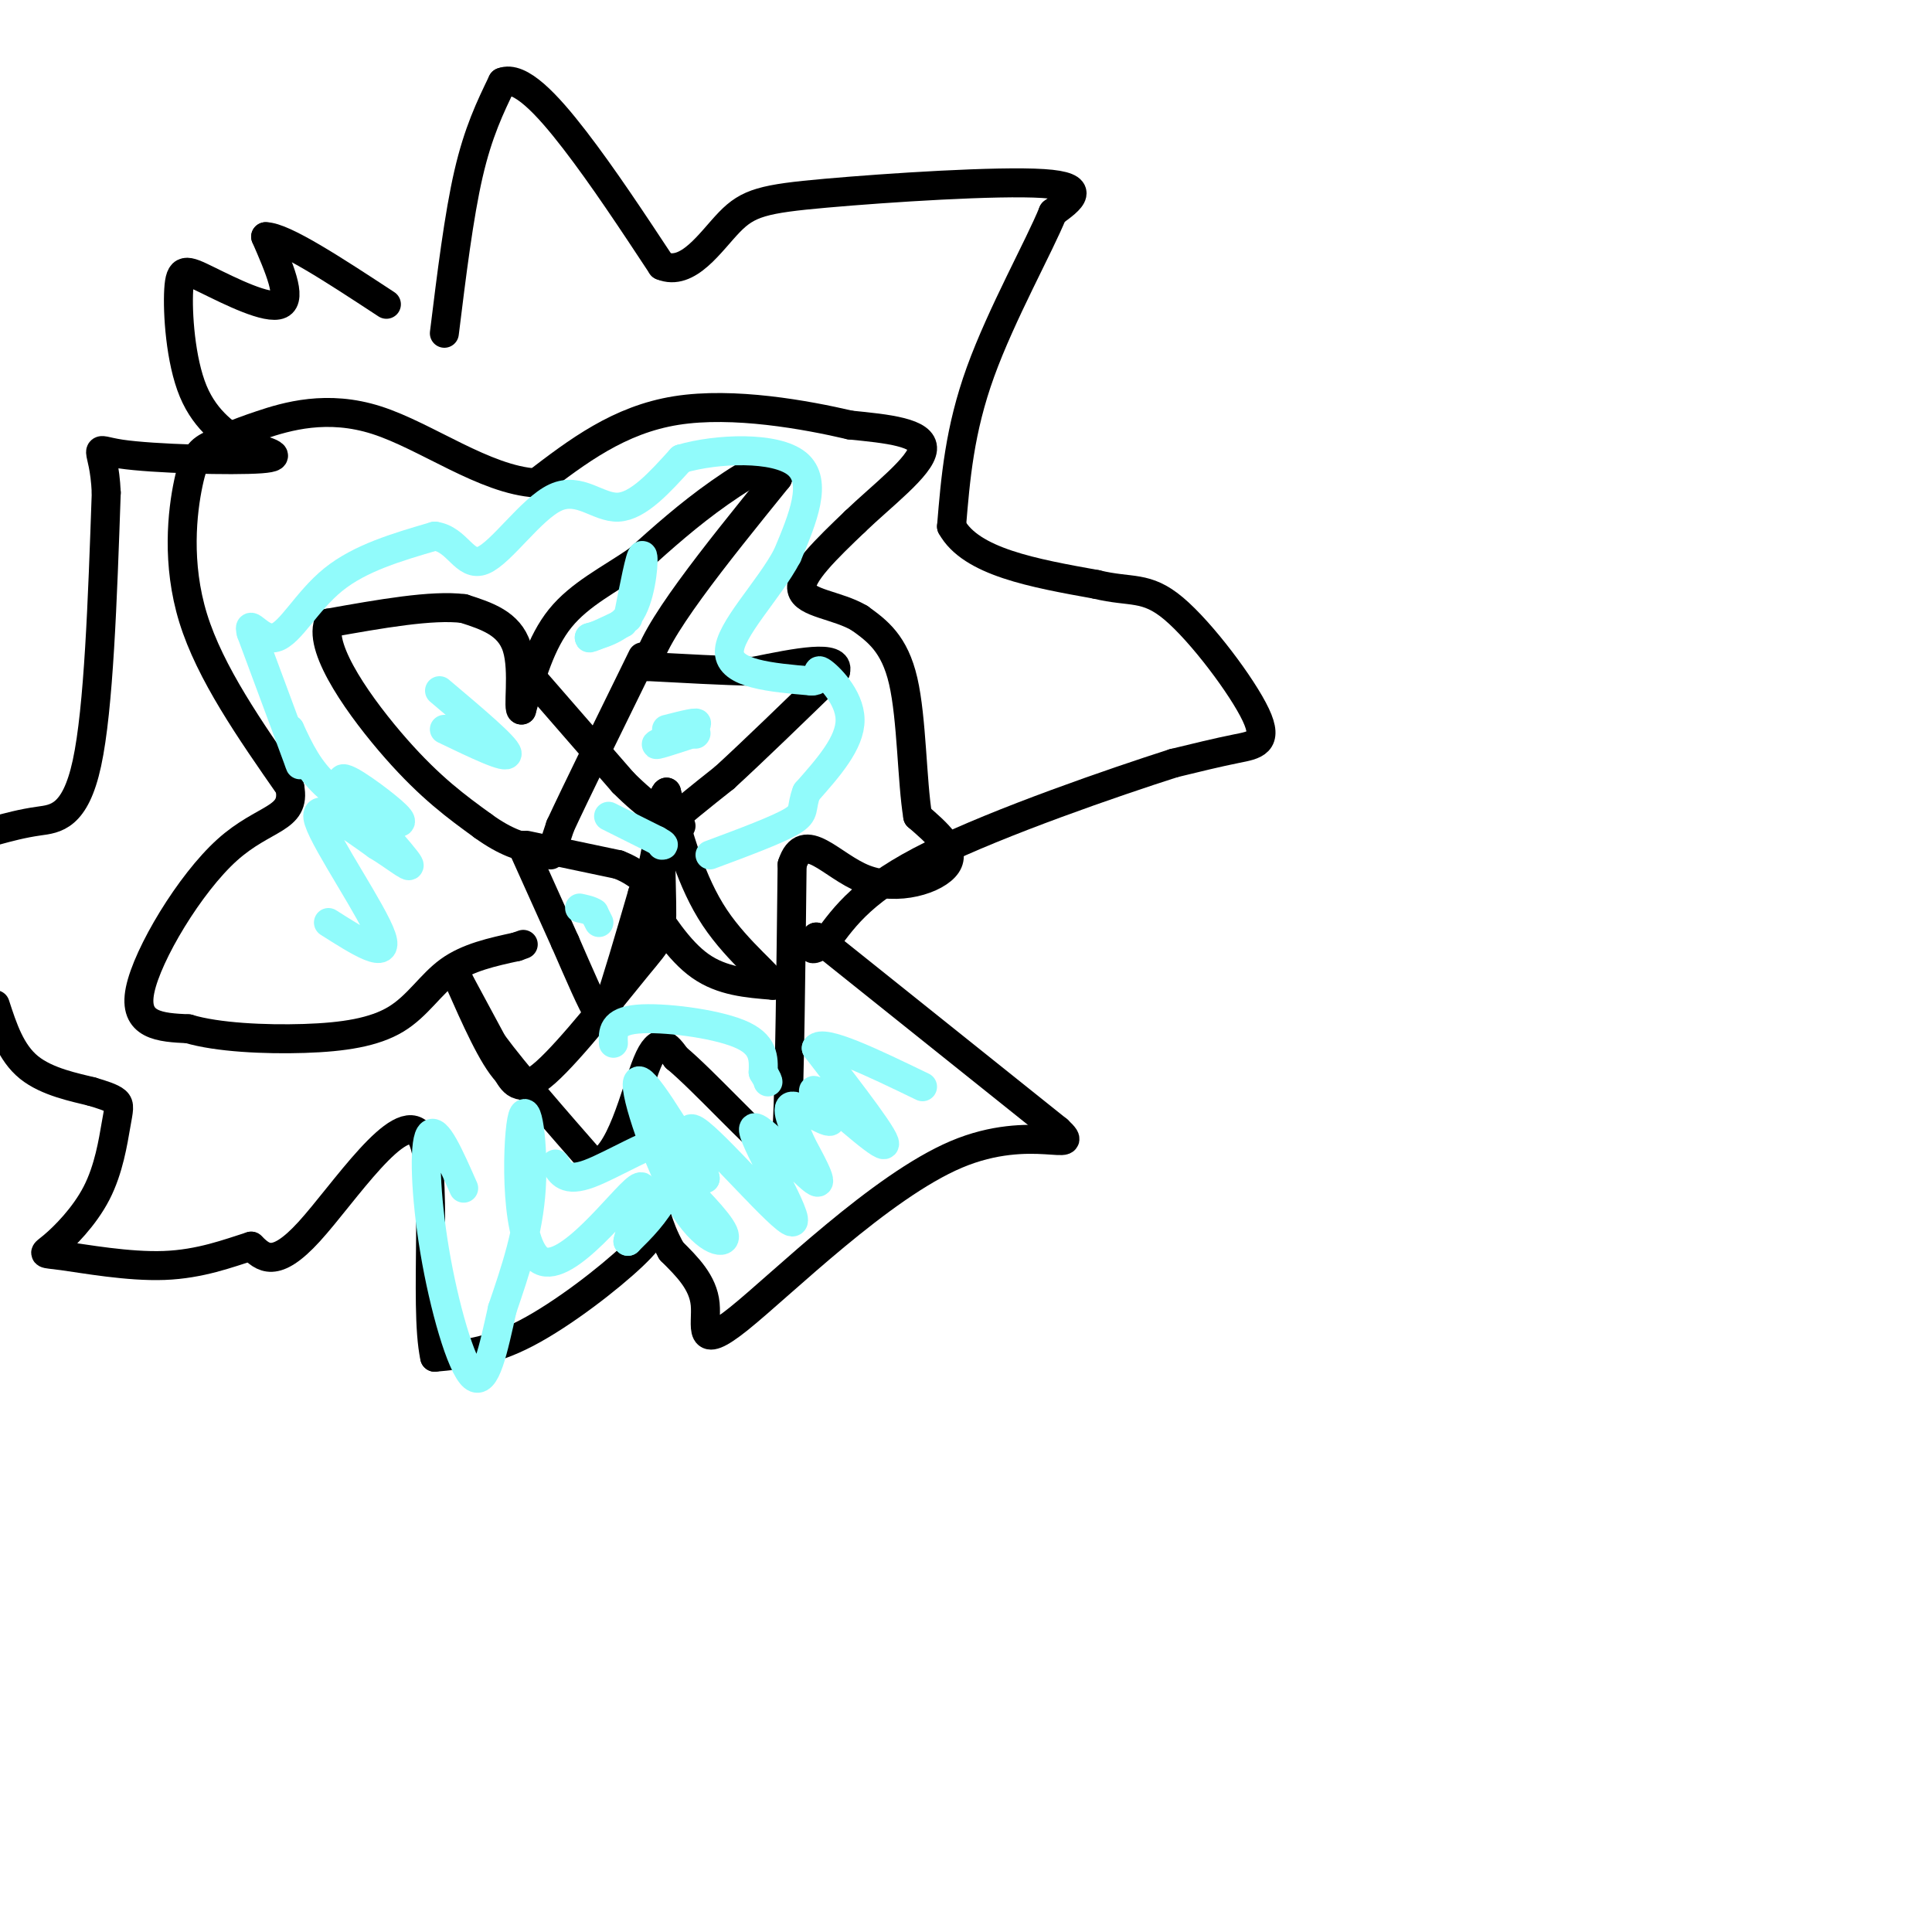<svg viewBox='0 0 400 400' version='1.1' xmlns='http://www.w3.org/2000/svg' xmlns:xlink='http://www.w3.org/1999/xlink'><g fill='none' stroke='#000000' stroke-width='6' stroke-linecap='round' stroke-linejoin='round'><path d='M114,177c0.000,0.000 2.000,-6.000 2,-6'/><path d='M116,171c3.167,-6.833 10.083,-20.917 17,-35'/><path d='M109,139c0.000,0.000 20.000,23.000 20,23'/><path d='M129,162c5.333,5.333 8.667,7.167 12,9'/><path d='M109,175c0.000,0.000 19.000,4.000 19,4'/><path d='M128,179c4.200,1.600 5.200,3.600 6,3c0.800,-0.600 1.400,-3.800 2,-7'/><path d='M136,175c0.667,-1.833 1.333,-2.917 2,-4'/><path d='M138,171c2.333,-2.333 7.167,-6.167 12,-10'/><path d='M150,161c5.833,-5.333 14.417,-13.667 23,-22'/><path d='M173,139c1.000,-3.667 -8.000,-1.833 -17,0'/><path d='M156,139c-6.500,-0.167 -14.250,-0.583 -22,-1'/><path d='M134,138c0.833,-6.667 13.917,-22.833 27,-39'/><path d='M161,99c2.289,-6.022 -5.489,-1.578 -12,3c-6.511,4.578 -11.756,9.289 -17,14'/><path d='M132,116c-5.844,4.000 -11.956,7.000 -16,12c-4.044,5.000 -6.022,12.000 -8,19'/><path d='M108,147c-0.978,0.422 0.578,-8.022 -1,-13c-1.578,-4.978 -6.289,-6.489 -11,-8'/><path d='M96,126c-6.500,-0.833 -17.250,1.083 -28,3'/><path d='M68,129c-2.044,5.533 6.844,17.867 14,26c7.156,8.133 12.578,12.067 18,16'/><path d='M100,171c4.833,3.500 7.917,4.250 11,5'/><path d='M108,175c0.000,0.000 9.000,20.000 9,20'/><path d='M117,195c2.867,6.533 5.533,12.867 7,15c1.467,2.133 1.733,0.067 2,-2'/><path d='M126,208c1.500,-4.167 4.250,-13.583 7,-23'/><path d='M133,185c3.750,5.917 7.500,11.833 12,15c4.500,3.167 9.750,3.583 15,4'/><path d='M160,204c0.111,-1.333 -7.111,-6.667 -12,-14c-4.889,-7.333 -7.444,-16.667 -10,-26'/><path d='M138,164c-1.748,0.750 -1.118,15.624 -1,23c0.118,7.376 -0.276,7.255 -5,13c-4.724,5.745 -13.778,17.356 -19,22c-5.222,4.644 -6.611,2.322 -8,0'/><path d='M105,222c-3.000,-3.167 -6.500,-11.083 -10,-19'/><path d='M95,203c0.000,0.000 7.000,13.000 7,13'/><path d='M102,216c4.667,6.333 12.833,15.667 21,25'/><path d='M123,241c5.444,-0.733 8.556,-15.067 11,-21c2.444,-5.933 4.222,-3.467 6,-1'/><path d='M140,219c5.511,4.556 16.289,16.444 21,20c4.711,3.556 3.356,-1.222 2,-6'/><path d='M163,233c0.500,-10.000 0.750,-32.000 1,-54'/><path d='M164,179c2.464,-7.619 8.125,0.333 15,3c6.875,2.667 14.964,0.048 17,-3c2.036,-3.048 -1.982,-6.524 -6,-10'/><path d='M190,169c-1.200,-7.200 -1.200,-20.200 -3,-28c-1.800,-7.800 -5.400,-10.400 -9,-13'/><path d='M178,128c-4.556,-2.733 -11.444,-3.067 -12,-6c-0.556,-2.933 5.222,-8.467 11,-14'/><path d='M177,108c5.489,-5.289 13.711,-11.511 14,-15c0.289,-3.489 -7.356,-4.244 -15,-5'/><path d='M176,88c-9.044,-2.111 -24.156,-4.889 -36,-3c-11.844,1.889 -20.422,8.444 -29,15'/><path d='M111,100c-10.643,-0.631 -22.750,-9.708 -33,-13c-10.250,-3.292 -18.643,-0.798 -24,1c-5.357,1.798 -7.679,2.899 -10,4'/><path d='M44,92c-2.500,1.179 -3.750,2.125 -5,8c-1.250,5.875 -2.500,16.679 1,28c3.500,11.321 11.750,23.161 20,35'/><path d='M60,163c1.345,6.726 -5.292,6.042 -13,13c-7.708,6.958 -16.488,21.560 -18,29c-1.512,7.440 4.244,7.720 10,8'/><path d='M39,213c5.962,1.789 15.866,2.263 24,2c8.134,-0.263 14.498,-1.263 19,-4c4.502,-2.737 7.144,-7.211 11,-10c3.856,-2.789 8.928,-3.895 14,-5'/><path d='M107,196c2.333,-0.833 1.167,-0.417 0,0'/><path d='M92,69c1.500,-12.167 3.000,-24.333 5,-33c2.000,-8.667 4.500,-13.833 7,-19'/><path d='M104,17c3.622,-1.444 9.178,4.444 15,12c5.822,7.556 11.911,16.778 18,26'/><path d='M137,55c5.455,2.297 10.091,-4.962 14,-9c3.909,-4.038 7.091,-4.856 20,-6c12.909,-1.144 35.545,-2.612 45,-2c9.455,0.612 5.727,3.306 2,6'/><path d='M218,44c-2.756,6.844 -10.644,20.956 -15,33c-4.356,12.044 -5.178,22.022 -6,32'/><path d='M197,109c4.000,7.333 17.000,9.667 30,12'/><path d='M227,121c7.212,1.758 10.242,0.152 16,5c5.758,4.848 14.242,16.152 17,22c2.758,5.848 -0.212,6.242 -4,7c-3.788,0.758 -8.394,1.879 -13,3'/><path d='M243,158c-12.156,3.889 -36.044,12.111 -50,19c-13.956,6.889 -17.978,12.444 -22,18'/><path d='M171,195c-4.000,2.833 -3.000,0.917 -2,-1'/><path d='M169,194c0.000,0.000 50.000,40.000 50,40'/><path d='M219,234c5.617,5.247 -5.340,-1.635 -21,5c-15.660,6.635 -36.024,26.786 -45,34c-8.976,7.214 -6.565,1.490 -7,-3c-0.435,-4.490 -3.718,-7.745 -7,-11'/><path d='M139,259c-1.667,-3.000 -2.333,-5.000 -3,-7'/><path d='M136,252c-0.089,1.711 -0.178,3.422 -5,8c-4.822,4.578 -14.378,12.022 -22,16c-7.622,3.978 -13.311,4.489 -19,5'/><path d='M90,281c-2.393,-10.786 1.125,-40.250 -3,-46c-4.125,-5.750 -15.893,12.214 -23,20c-7.107,7.786 -9.554,5.393 -12,3'/><path d='M52,258c-4.726,1.492 -10.542,3.722 -18,4c-7.458,0.278 -16.559,-1.395 -21,-2c-4.441,-0.605 -4.223,-0.140 -2,-2c2.223,-1.860 6.452,-6.045 9,-11c2.548,-4.955 3.417,-10.680 4,-14c0.583,-3.320 0.881,-4.234 0,-5c-0.881,-0.766 -2.940,-1.383 -5,-2'/><path d='M19,226c-3.356,-0.844 -9.244,-1.956 -13,-5c-3.756,-3.044 -5.378,-8.022 -7,-13'/><path d='M-1,172c2.778,-0.756 5.556,-1.511 9,-2c3.444,-0.489 7.556,-0.711 10,-12c2.444,-11.289 3.222,-33.644 4,-56'/><path d='M22,102c-0.476,-10.571 -3.667,-9.000 3,-8c6.667,1.000 23.190,1.429 29,1c5.810,-0.429 0.905,-1.714 -4,-3'/><path d='M50,92c-2.671,-1.747 -7.348,-4.615 -10,-11c-2.652,-6.385 -3.278,-16.289 -3,-21c0.278,-4.711 1.459,-4.230 6,-2c4.541,2.230 12.440,6.209 15,5c2.560,-1.209 -0.220,-7.604 -3,-14'/><path d='M55,49c3.667,0.000 14.333,7.000 25,14'/></g>
<g fill='none' stroke='#91FBFB' stroke-width='6' stroke-linecap='round' stroke-linejoin='round'><path d='M68,191c6.356,4.044 12.711,8.089 11,3c-1.711,-5.089 -11.489,-19.311 -13,-24c-1.511,-4.689 5.244,0.156 12,5'/><path d='M78,175c4.133,2.487 8.467,6.205 6,3c-2.467,-3.205 -11.733,-13.331 -13,-16c-1.267,-2.669 5.464,2.120 9,5c3.536,2.880 3.875,3.852 1,3c-2.875,-0.852 -8.964,-3.529 -13,-7c-4.036,-3.471 -6.018,-7.735 -8,-12'/><path d='M60,151c-0.356,0.889 2.756,9.111 2,7c-0.756,-2.111 -5.378,-14.556 -10,-27'/><path d='M52,131c-0.881,-3.345 1.917,1.792 5,1c3.083,-0.792 6.452,-7.512 12,-12c5.548,-4.488 13.274,-6.744 21,-9'/><path d='M90,111c4.770,0.592 6.196,6.571 10,5c3.804,-1.571 9.986,-10.692 15,-13c5.014,-2.308 8.861,2.198 13,2c4.139,-0.198 8.569,-5.099 13,-10'/><path d='M141,95c7.444,-2.178 19.556,-2.622 24,1c4.444,3.622 1.222,11.311 -2,19'/><path d='M163,115c-3.733,7.133 -12.067,15.467 -12,20c0.067,4.533 8.533,5.267 17,6'/><path d='M168,141c2.619,0.060 0.667,-2.792 2,-2c1.333,0.792 5.952,5.226 6,10c0.048,4.774 -4.476,9.887 -9,15'/><path d='M167,164c-1.311,3.356 -0.089,4.244 -3,6c-2.911,1.756 -9.956,4.378 -17,7'/><path d='M127,216c-0.111,-2.267 -0.222,-4.533 5,-5c5.222,-0.467 15.778,0.867 21,3c5.222,2.133 5.111,5.067 5,8'/><path d='M158,222c1.000,1.667 1.000,1.833 1,2'/><path d='M92,151c6.583,3.167 13.167,6.333 13,5c-0.167,-1.333 -7.083,-7.167 -14,-13'/><path d='M130,128c1.289,-6.578 2.578,-13.156 3,-13c0.422,0.156 -0.022,7.044 -2,11c-1.978,3.956 -5.489,4.978 -9,6'/><path d='M122,132c-0.333,0.500 3.333,-1.250 7,-3'/><path d='M138,151c3.578,-0.911 7.156,-1.822 6,-1c-1.156,0.822 -7.044,3.378 -8,4c-0.956,0.622 3.022,-0.689 7,-2'/><path d='M143,152c1.333,-0.333 1.167,-0.167 1,0'/><path d='M124,191c0.000,0.000 -1.000,-2.000 -1,-2'/><path d='M123,189c-0.667,-0.500 -1.833,-0.750 -3,-1'/><path d='M126,169c0.000,0.000 10.000,5.000 10,5'/><path d='M136,174c1.833,1.000 1.417,1.000 1,1'/><path d='M141,245c4.470,4.577 8.940,9.155 9,11c0.060,1.845 -4.292,0.958 -9,-7c-4.708,-7.958 -9.774,-22.988 -9,-25c0.774,-2.012 7.387,8.994 14,20'/><path d='M146,244c0.316,-0.681 -5.893,-12.384 -2,-10c3.893,2.384 17.889,18.856 20,19c2.111,0.144 -7.662,-16.038 -8,-19c-0.338,-2.962 8.761,7.297 12,10c3.239,2.703 0.620,-2.148 -2,-7'/><path d='M166,237c-1.368,-3.238 -3.789,-7.835 -2,-8c1.789,-0.165 7.789,4.100 8,3c0.211,-1.100 -5.366,-7.565 -3,-6c2.366,1.565 12.676,11.162 14,11c1.324,-0.162 -6.338,-10.081 -14,-20'/><path d='M169,217c1.333,-2.000 11.667,3.000 22,8'/><path d='M115,241c1.054,1.905 2.107,3.810 7,2c4.893,-1.810 13.625,-7.333 17,-7c3.375,0.333 1.393,6.524 -1,11c-2.393,4.476 -5.196,7.238 -8,10'/><path d='M130,257c0.350,-2.364 5.226,-13.274 2,-11c-3.226,2.274 -14.556,17.733 -20,15c-5.444,-2.733 -5.004,-23.659 -4,-29c1.004,-5.341 2.573,4.903 2,14c-0.573,9.097 -3.286,17.049 -6,25'/><path d='M104,271c-1.841,8.196 -3.442,16.187 -6,14c-2.558,-2.187 -6.073,-14.550 -8,-26c-1.927,-11.450 -2.265,-21.986 -1,-24c1.265,-2.014 4.132,4.493 7,11'/></g>
</svg>
